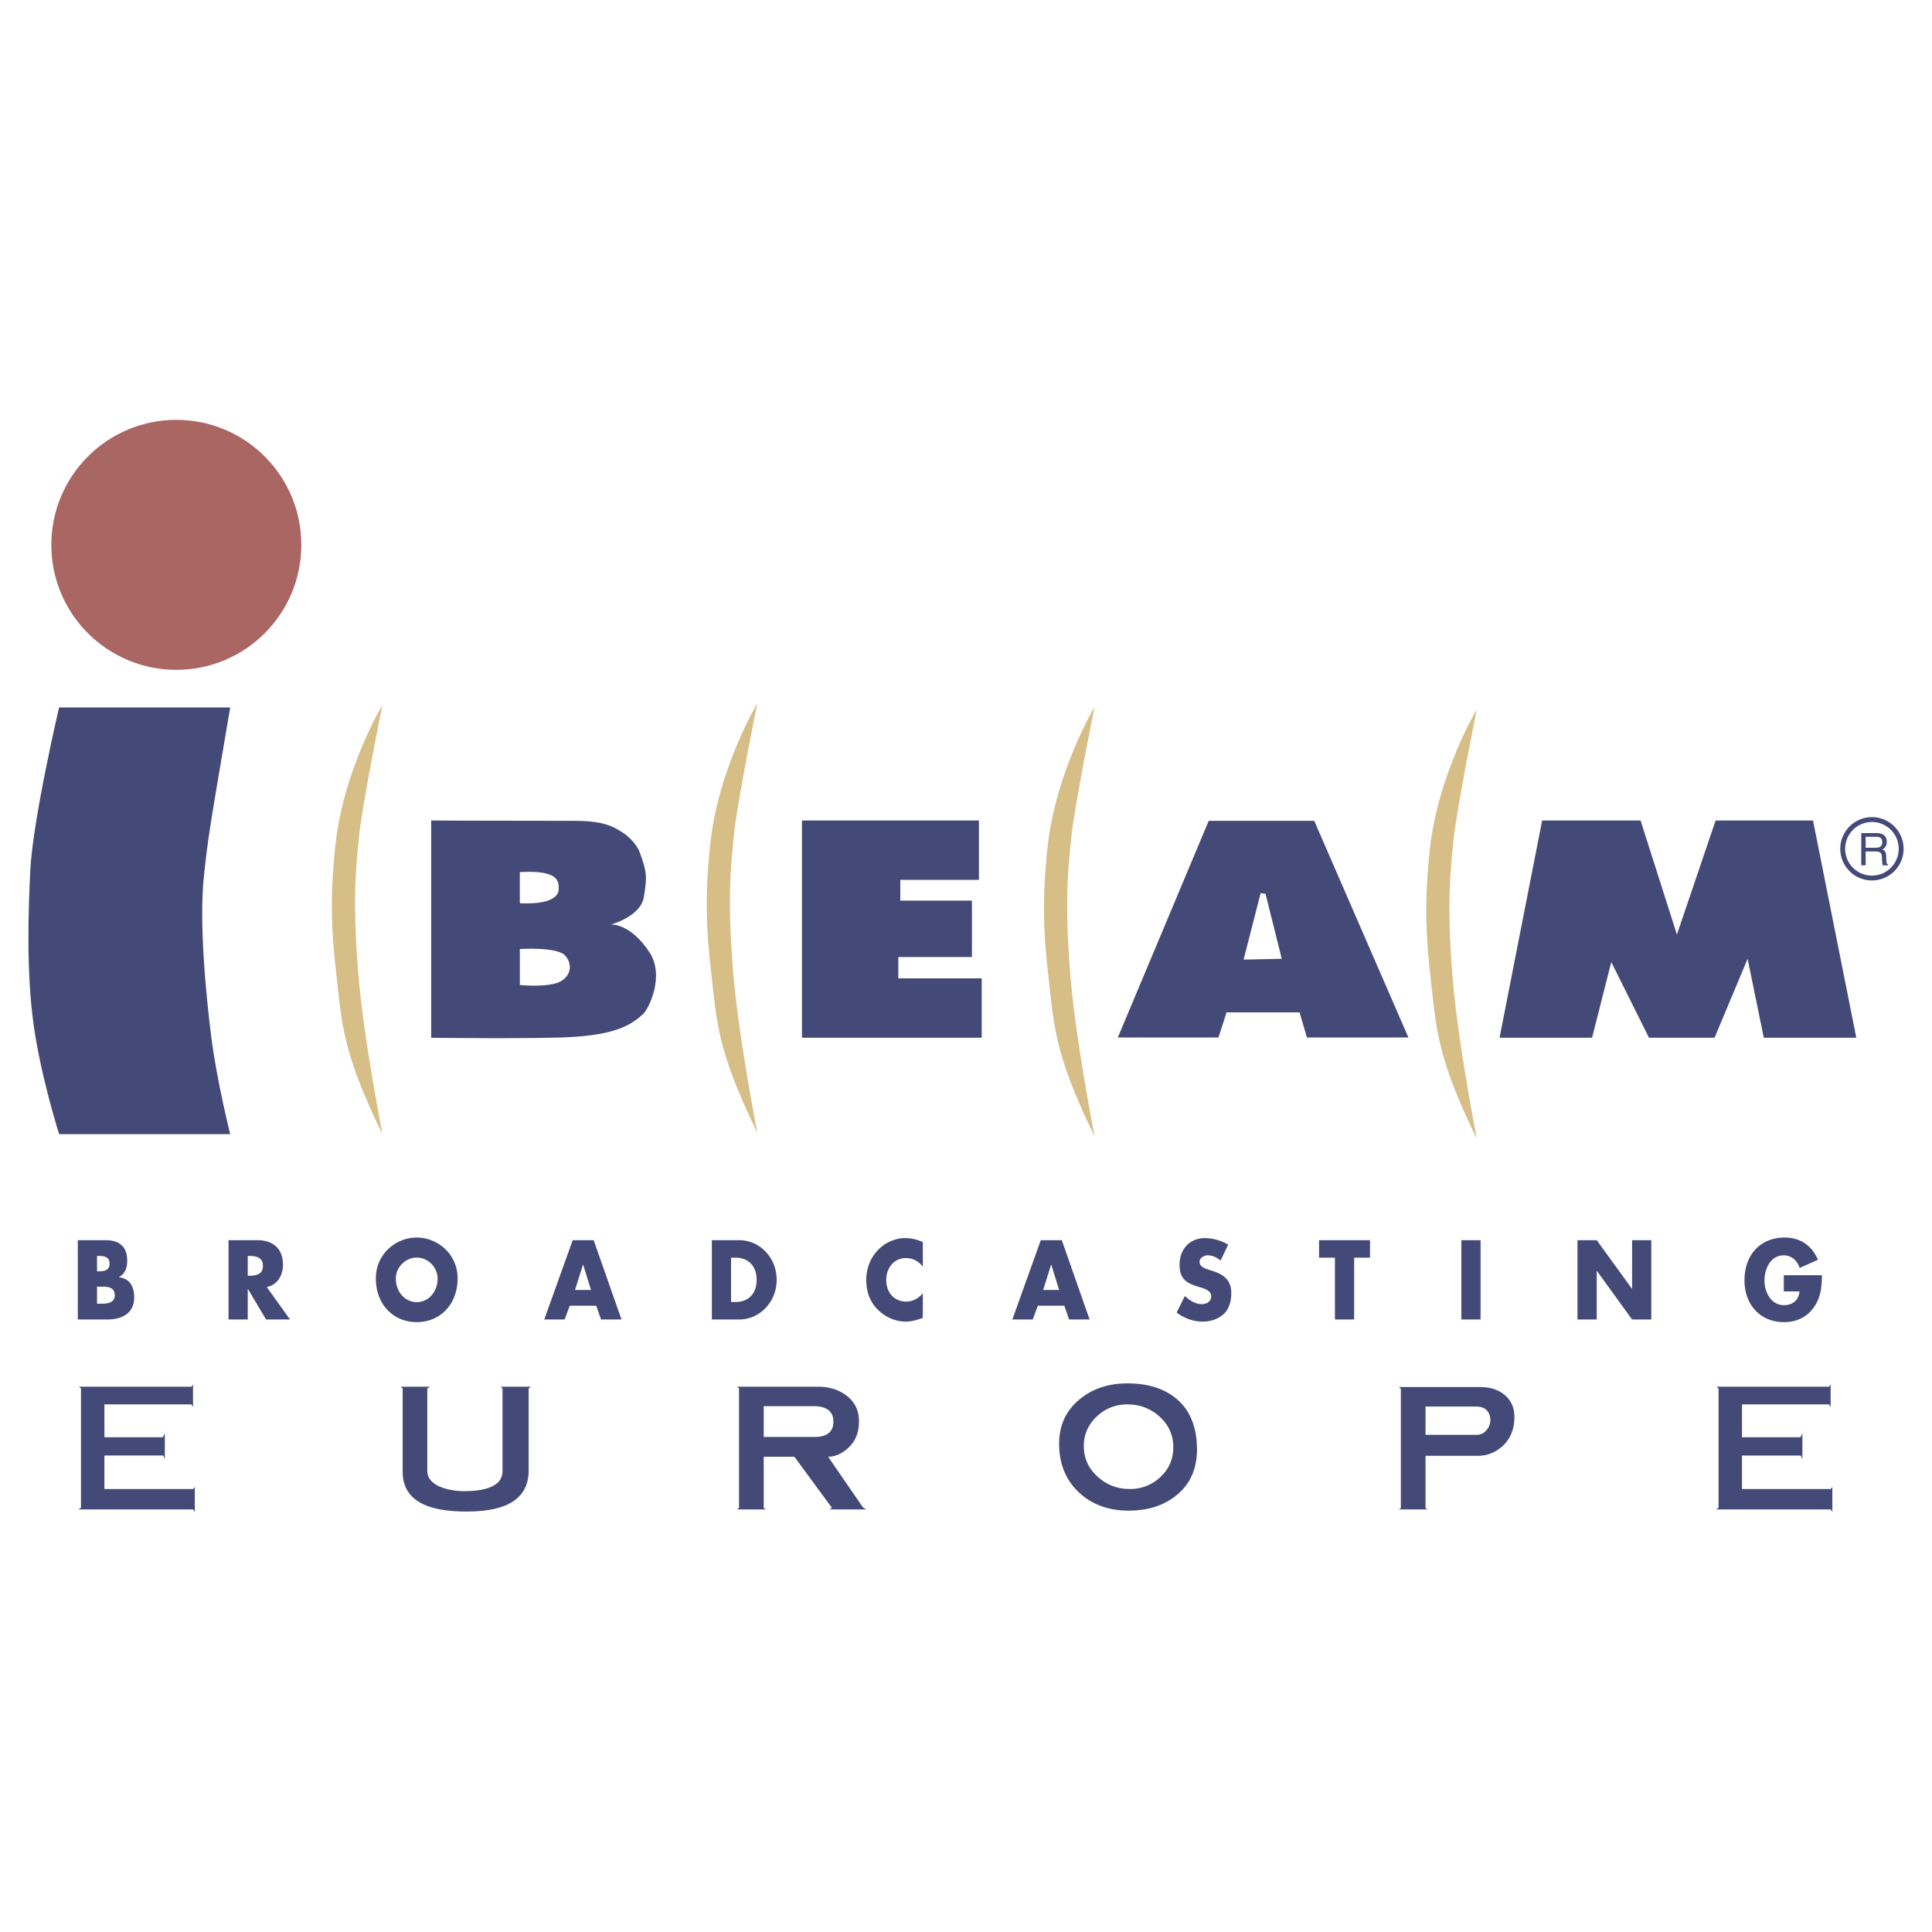 <svg xmlns="http://www.w3.org/2000/svg" width="2500" height="2500" viewBox="0 0 192.756 192.756"><path fill-rule="evenodd" clip-rule="evenodd" fill="#fff" d="M0 0h192.756v192.756H0V0z"/><path d="M5.894 70.585S3.259 81.812 3.018 86.914c-.186 3.882-.405 9.879.323 15.225.707 5.174 2.557 11.016 2.557 11.016h17.07s-1.318-5.211-1.893-9.721c-.567-4.455-1.215-11.58-.729-16.033.435-3.982.433-3.953 2.621-16.815H5.894v-.001z" fill-rule="evenodd" clip-rule="evenodd" fill="#434a77"/><path d="M38.154 70.332s-3.882 6.458-4.691 13.991c-.585 5.441-.359 8.944.083 12.796.566 4.938.566 7.77 4.61 16.035 0 0-1.917-9.734-2.426-16.201-.566-7.206-.242-10.12.081-13.44.315-3.224 2.343-13.181 2.343-13.181z" fill-rule="evenodd" clip-rule="evenodd" fill="#d7bd86"/><path fill-rule="evenodd" clip-rule="evenodd" fill="#434a77" d="M80.012 103.533V81.86h17.656v5.922h-7.845v2.071h7.147v5.629h-7.347v2.129h8.322v5.922H80.012zM149.611 103.533l4.25-21.673h9.819l3.625 11.383 3.863-11.383h9.717l4.318 21.673h-9.23l-1.612-7.873-3.299 7.873h-6.544l-3.76-7.55-1.916 7.55h-9.231zM61.805 82.867c.821.467 1.703 1.295 2.025 2.188.706 1.942.752 2.362.404 4.453-.323 1.946-3.28 2.731-3.28 2.731s1.929-.157 3.847 2.773c1.54 2.352-.081 5.592-.567 6.077-1.335 1.338-3.135 2.08-6.801 2.35-3.32.24-14.414.1-14.414.1V81.862s5.264.033 14.333.033c2.997 0 3.887.649 4.453.972zm-9.941 4.144v3.104c4.03.2 3.868-1.339 3.868-1.339.081-.972-.323-1.375-1.215-1.62-.987-.268-2.653-.145-2.653-.145v11.264s3.076.309 4.192-.432c.971-.646 1.021-1.74.324-2.51-.809-.891-4.517-.651-4.517-.651v-7.671h.001z"/><path d="M75.556 70.178s-3.882 6.46-4.691 13.991c-.583 5.442-.359 8.944.083 12.794.565 4.941.565 7.775 4.61 16.039 0 0-1.917-9.734-2.427-16.201-.564-7.206-.241-10.12.082-13.441.315-3.225 2.343-13.182 2.343-13.182zM109.201 70.542s-3.879 6.459-4.689 13.992c-.584 5.438-.359 8.943.08 12.792.566 4.941.566 7.773 4.611 16.039 0 0-1.916-9.736-2.426-16.199-.564-7.207-.242-10.121.082-13.442.315-3.224 2.342-13.182 2.342-13.182zM147.34 70.784s-3.881 6.463-4.688 13.992c-.584 5.442-.361 8.945.08 12.794.566 4.941.566 7.771 4.609 16.039 0 0-1.916-9.734-2.426-16.201-.564-7.206-.24-10.122.082-13.443.317-3.222 2.343-13.181 2.343-13.181z" fill-rule="evenodd" clip-rule="evenodd" fill="#d7bd86"/><path d="M5.121 54.362c0-6.889 5.583-12.473 12.473-12.473 6.886 0 12.469 5.583 12.469 12.473 0 6.885-5.583 12.469-12.469 12.469-6.89 0-12.473-5.583-12.473-12.469z" fill-rule="evenodd" clip-rule="evenodd" fill="#a96663"/><path d="M111.525 103.512l9.07-21.619h10.525l9.396 21.619h-10.125l-.73-2.508h-7.285l-.811 2.508h-10.04zm16.356-7.852l-1.619-6.479-.486-.08-1.701 6.639 3.806-.08zM7.762 131.646v-7.914H10.5c1.312 0 2.191.547 2.191 2.059 0 .713-.214 1.289-.811 1.613v.025c1.058.145 1.508.91 1.508 2.016 0 1.656-1.321 2.201-2.672 2.201H7.762zm1.919-1.574h.245c.566 0 1.523.031 1.523-.838 0-.957-.949-.863-1.573-.863h-.195v1.701zm0-3.232h.214c.509 0 1.037-.094 1.037-.766 0-.727-.597-.768-1.115-.768h-.136v1.534zM28.934 131.646h-2.388l-1.808-3.043h-.019v3.043h-1.917v-7.914h2.866c1.457 0 2.562.746 2.562 2.438 0 1.09-.566 2.035-1.615 2.236l2.319 3.24zm-4.215-4.365h.185c.628 0 1.331-.129 1.331-.986 0-.859-.703-.988-1.331-.988h-.185v1.974zM45.656 127.543c0 2.561-1.711 4.365-4.079 4.365s-4.079-1.805-4.079-4.365c0-2.395 1.957-4.072 4.079-4.072s4.079 1.677 4.079 4.072zm-6.163.01c0 1.367.94 2.361 2.084 2.361 1.146 0 2.084-.994 2.084-2.361 0-1.09-.938-2.086-2.084-2.086-1.144 0-2.084.996-2.084 2.086zM56.843 130.273l-.507 1.373H54.3l2.838-7.914h2.091l2.778 7.914h-2.042l-.479-1.373h-2.643zm1.34-4.095h-.019l-.794 2.521h1.594l-.781-2.521zM71.022 123.732h2.719c2.054 0 3.746 1.734 3.746 3.959 0 2.223-1.703 3.955-3.746 3.955h-2.719v-7.914zm1.916 6.172h.431c1.144 0 2.12-.67 2.12-2.213 0-1.418-.867-2.215-2.101-2.215h-.451v4.428h.001zM92.069 126.387a2.043 2.043 0 0 0-1.684-.869c-1.173 0-1.965.967-1.965 2.195 0 1.246.802 2.148 1.994 2.148.626 0 1.252-.324 1.655-.838v2.463c-.637.211-1.096.369-1.695.369-1.024 0-2.004-.42-2.767-1.162-.813-.789-1.182-1.818-1.182-2.996 0-1.078.38-2.117 1.086-2.893.722-.799 1.77-1.281 2.805-1.281.616 0 1.184.148 1.753.4v2.464zM103.545 130.273l-.504 1.373h-2.037l2.836-7.914h2.094l2.777 7.914h-2.045l-.479-1.373h-2.642zm1.342-4.095h-.021l-.789 2.521h1.592l-.782-2.521zM121.773 125.77c-.352-.314-.799-.525-1.271-.525-.35 0-.82.223-.82.664 0 .459.521.637.852.756l.488.154c1.027.324 1.82.879 1.82 2.16 0 .791-.178 1.598-.764 2.133-.58.525-1.35.744-2.094.744-.93 0-1.838-.334-2.59-.902l.82-1.656c.48.451 1.047.816 1.703.816.447 0 .928-.24.928-.797 0-.576-.754-.779-1.164-.9-1.203-.369-1.994-.703-1.994-2.238 0-1.605 1.066-2.654 2.543-2.654a4.76 4.76 0 0 1 2.307.652l-.764 1.593zM135.104 131.646h-1.918v-6.169h-1.582v-1.745h5.084v1.745h-1.584v6.169zM145.799 123.732h1.918v7.914h-1.918v-7.914zM157.387 123.732h1.918l3.509 4.84h.02v-4.84h1.916v7.914h-1.916l-3.512-4.849h-.017v4.849h-1.918v-7.914zM181.777 127.229c-.02 1.152-.1 2.141-.756 3.127-.723 1.08-1.809 1.553-3.039 1.553-2.318 0-3.934-1.691-3.934-4.178 0-2.572 1.623-4.26 4-4.26 1.516 0 2.691.736 3.328 2.215l-1.82.818c-.266-.756-.822-1.26-1.598-1.26-1.26 0-1.916 1.291-1.916 2.5 0 1.225.688 2.473 1.949 2.473.83 0 1.467-.459 1.545-1.373h-1.566v-1.615h3.807zM19.434 150.867l-.157-.273H7.821l.259-.158v-11.907l-.207-.175h11.228l.157-.241v2.278l-.155-.274h-8.687v3.279h5.836l.192-.394v2.582l-.157-.367h-5.871v3.342h8.861l.157-.215v2.523zM52.951 138.354l-.207.176v8.162c0 1.535-.635 2.639-1.907 3.312-1.013.535-2.447.801-4.299.801-2.031 0-3.566-.293-4.617-.887-1.167-.664-1.748-1.691-1.748-3.09v-8.299l-.183-.176h2.921l-.279.176v8.182c0 .77.483 1.332 1.453 1.691.665.246 1.415.369 2.253.369 1.051 0 1.889-.123 2.519-.369.85-.324 1.277-.865 1.277-1.621v-8.252l-.183-.176h3v.001zM82.554 143.068c-.302.195-.73.297-1.278.297h-5.08v-3.068h5.026c.607 0 1.082.127 1.42.379.338.252.507.639.507 1.164 0 .562-.196.969-.595 1.228zm3.544 7.328l-3.478-5.059c.757 0 1.477-.342 2.153-1.023.619-.629.928-1.465.928-2.51 0-1.119-.444-1.99-1.331-2.629-.758-.549-1.673-.822-2.745-.822H73.54l.195.176v11.922l-.211.143h2.885l-.214-.143v-5.113h3.061l3.748 5.098-.245.158h3.67l-.331-.198zM115.775 147.361a4.328 4.328 0 0 1-3.051 1.197c-1.246 0-2.322-.412-3.232-1.244-.908-.824-1.359-1.838-1.359-3.039 0-1.152.428-2.137 1.283-2.943.855-.811 1.877-1.215 3.066-1.215 1.246 0 2.318.412 3.223 1.232.902.82 1.354 1.836 1.354 3.051 0 1.176-.43 2.162-1.284 2.961zm1.342-8.009c-1.188-.887-2.736-1.332-4.637-1.332-1.881 0-3.461.523-4.746 1.576-1.375 1.121-2.064 2.6-2.064 4.432 0 2.053.686 3.699 2.049 4.938 1.285 1.166 2.912 1.75 4.883 1.75 1.912 0 3.494-.5 4.744-1.508 1.387-1.109 2.08-2.646 2.08-4.621 0-.094-.004-.217-.016-.369s-.018-.297-.018-.434c-.177-1.962-.931-3.438-2.275-4.432zM148.295 142.699c-.262.303-.582.455-.957.455h-5.113v-2.822h5.043c.48 0 .838.127 1.074.383.232.258.352.58.352.965a1.518 1.518 0 0 1-.399 1.019zm1.779-3.562c-.617-.5-1.424-.752-2.414-.752h-8.092l.195.176v11.908l-.211.125h2.885l-.213-.125v-5.221h5.207c.902 0 1.707-.303 2.408-.91.834-.721 1.252-1.715 1.252-2.975.001-.935-.339-1.677-1.017-2.226zM182.814 150.867l-.156-.273h-11.459l.26-.158v-11.907l-.205-.175h11.23l.157-.241v2.278l-.157-.274h-8.685v3.279h5.834l.191-.394v2.582l-.158-.367h-5.867v3.342h8.859l.156-.215v2.523z" fill-rule="evenodd" clip-rule="evenodd" fill="#434a77"/><path d="M189.922 84.685c0 .872-.354 1.661-.926 2.232a3.143 3.143 0 0 1-2.232.925 3.15 3.15 0 0 1-2.232-.925 3.147 3.147 0 0 1-.926-2.232c0-.872.354-1.662.926-2.233a3.15 3.15 0 0 1 4.464.001c.572.571.926 1.36.926 2.232zm-1.27 1.889a2.66 2.66 0 0 0 .783-1.889c0-.739-.299-1.407-.783-1.891a2.66 2.66 0 0 0-1.889-.782c-.736 0-1.406.299-1.889.783-.484.484-.783 1.152-.783 1.89a2.667 2.667 0 0 0 2.672 2.672c.739 0 1.407-.3 1.889-.783z" fill="#434a77"/><path d="M186.135 86.331h-.436v-3.216h1.488c.527 0 1.057.185 1.057.865 0 .476-.24.65-.447.773.182.076.367.155.385.604l.027.582c.004.179.027.247.162.323v.071h-.535c-.061-.197-.076-.683-.076-.806 0-.264-.051-.575-.572-.575h-1.053v1.379zm0-1.751h1.008c.316 0 .654-.079.654-.554 0-.499-.363-.54-.578-.54h-1.084v1.094z" fill-rule="evenodd" clip-rule="evenodd" fill="#434a77"/></svg>